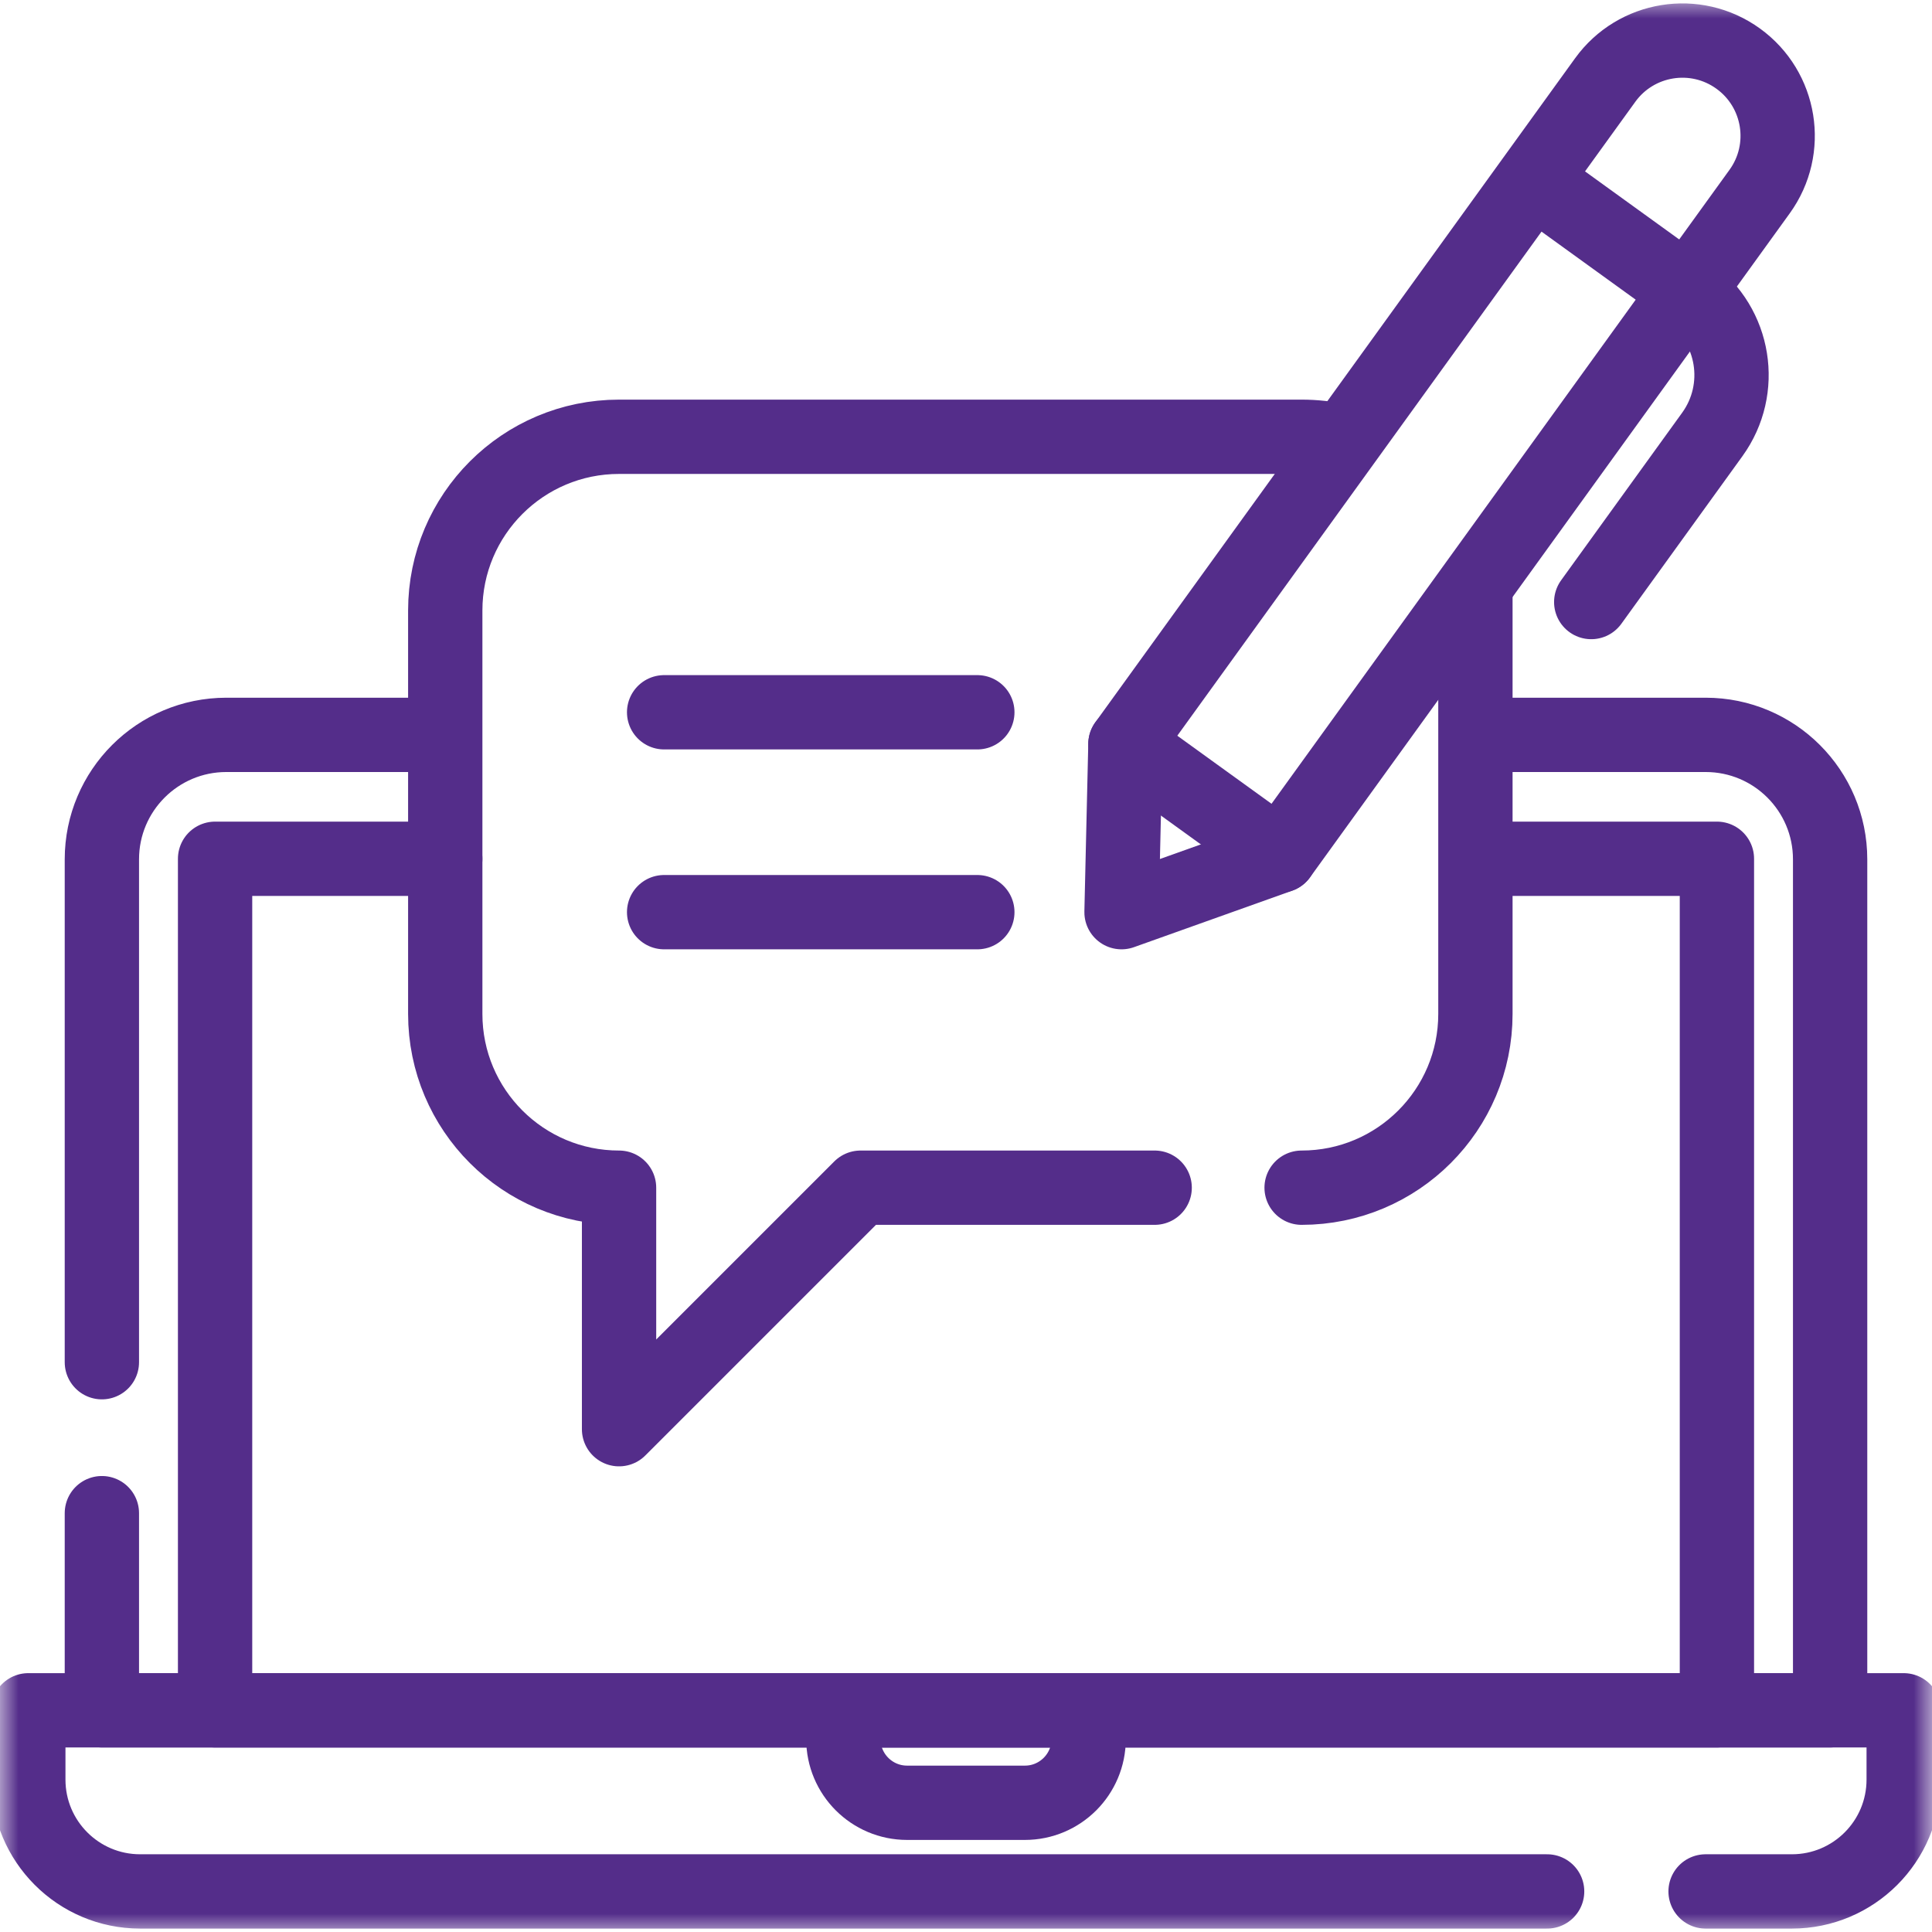 <?xml version="1.0" encoding="UTF-8"?>
<svg xmlns="http://www.w3.org/2000/svg" width="52" height="52" viewBox="0 0 52 52" fill="none">
  <mask id="mask0_235_2951" style="mask-type:luminance" maskUnits="userSpaceOnUse" x="0" y="0" width="52" height="52">
    <path d="M51 51V1H1V51H51Z" fill="white" stroke="white" stroke-width="2"></path>
  </mask>
  <g mask="url(#mask0_235_2951)">
    <path d="M2.742 36.664V23.129C2.742 21.279 4.242 19.779 6.092 19.779H11.781" stroke="#542D8A" stroke-width="2" stroke-miterlimit="10" stroke-linecap="round" stroke-linejoin="round"></path>
    <path d="M40.016 19.779H45.908C47.758 19.779 49.258 21.279 49.258 23.129V46.033H2.742V40.727" stroke="#542D8A" stroke-width="2" stroke-miterlimit="10" stroke-linecap="round" stroke-linejoin="round"></path>
    <path d="M39.812 23.114H46.211V46.033H5.789V23.114H11.984" stroke="#542D8A" stroke-width="2" stroke-miterlimit="10" stroke-linecap="round" stroke-linejoin="round"></path>
    <path d="M41.641 50.908H3.772C2.109 50.908 0.762 49.56 0.762 47.898V46.033H51.238V47.898C51.238 49.56 49.891 50.908 48.228 50.908H45.906" stroke="#542D8A" stroke-width="2" stroke-miterlimit="10" stroke-linecap="round" stroke-linejoin="round"></path>
    <path d="M22.699 46.033V46.806C22.699 47.753 23.467 48.522 24.415 48.522H27.585C28.533 48.522 29.301 47.753 29.301 46.806V46.033H22.699Z" stroke="#542D8A" stroke-width="2" stroke-miterlimit="10" stroke-linecap="round" stroke-linejoin="round"></path>
    <path d="M35.033 31.967C37.616 31.967 39.711 29.873 39.711 27.29V15.818" stroke="#542D8A" stroke-width="2" stroke-miterlimit="10" stroke-linecap="round" stroke-linejoin="round"></path>
    <path d="M36.055 11.868C35.726 11.794 35.384 11.756 35.034 11.756H16.662C14.078 11.756 11.984 13.85 11.984 16.433V27.29C11.984 29.873 14.078 31.967 16.662 31.967V38.467L23.162 31.967H31.078" stroke="#542D8A" stroke-width="2" stroke-miterlimit="10" stroke-linecap="round" stroke-linejoin="round"></path>
    <path d="M34.448 23.03L30.186 24.551L30.291 20.027L43.204 2.154C44.033 1.007 45.636 0.748 46.784 1.578C47.931 2.407 48.19 4.009 47.36 5.157L34.448 23.03Z" stroke="#542D8A" stroke-width="2" stroke-miterlimit="10" stroke-linecap="round" stroke-linejoin="round"></path>
    <path d="M41.34 4.892L45.471 7.877C46.695 8.761 46.971 10.47 46.086 11.694L42.828 16.204" stroke="#542D8A" stroke-width="2" stroke-miterlimit="10" stroke-linecap="round" stroke-linejoin="round"></path>
    <path d="M30.291 20.027L34.447 23.029" stroke="#542D8A" stroke-width="2" stroke-miterlimit="10" stroke-linecap="round" stroke-linejoin="round"></path>
    <path d="M17.875 24.551H26.305" stroke="#542D8A" stroke-width="2" stroke-miterlimit="10" stroke-linecap="round" stroke-linejoin="round"></path>
    <path d="M17.875 19.171H26.305" stroke="#542D8A" stroke-width="2" stroke-miterlimit="10" stroke-linecap="round" stroke-linejoin="round"></path>
  </g>
</svg>
